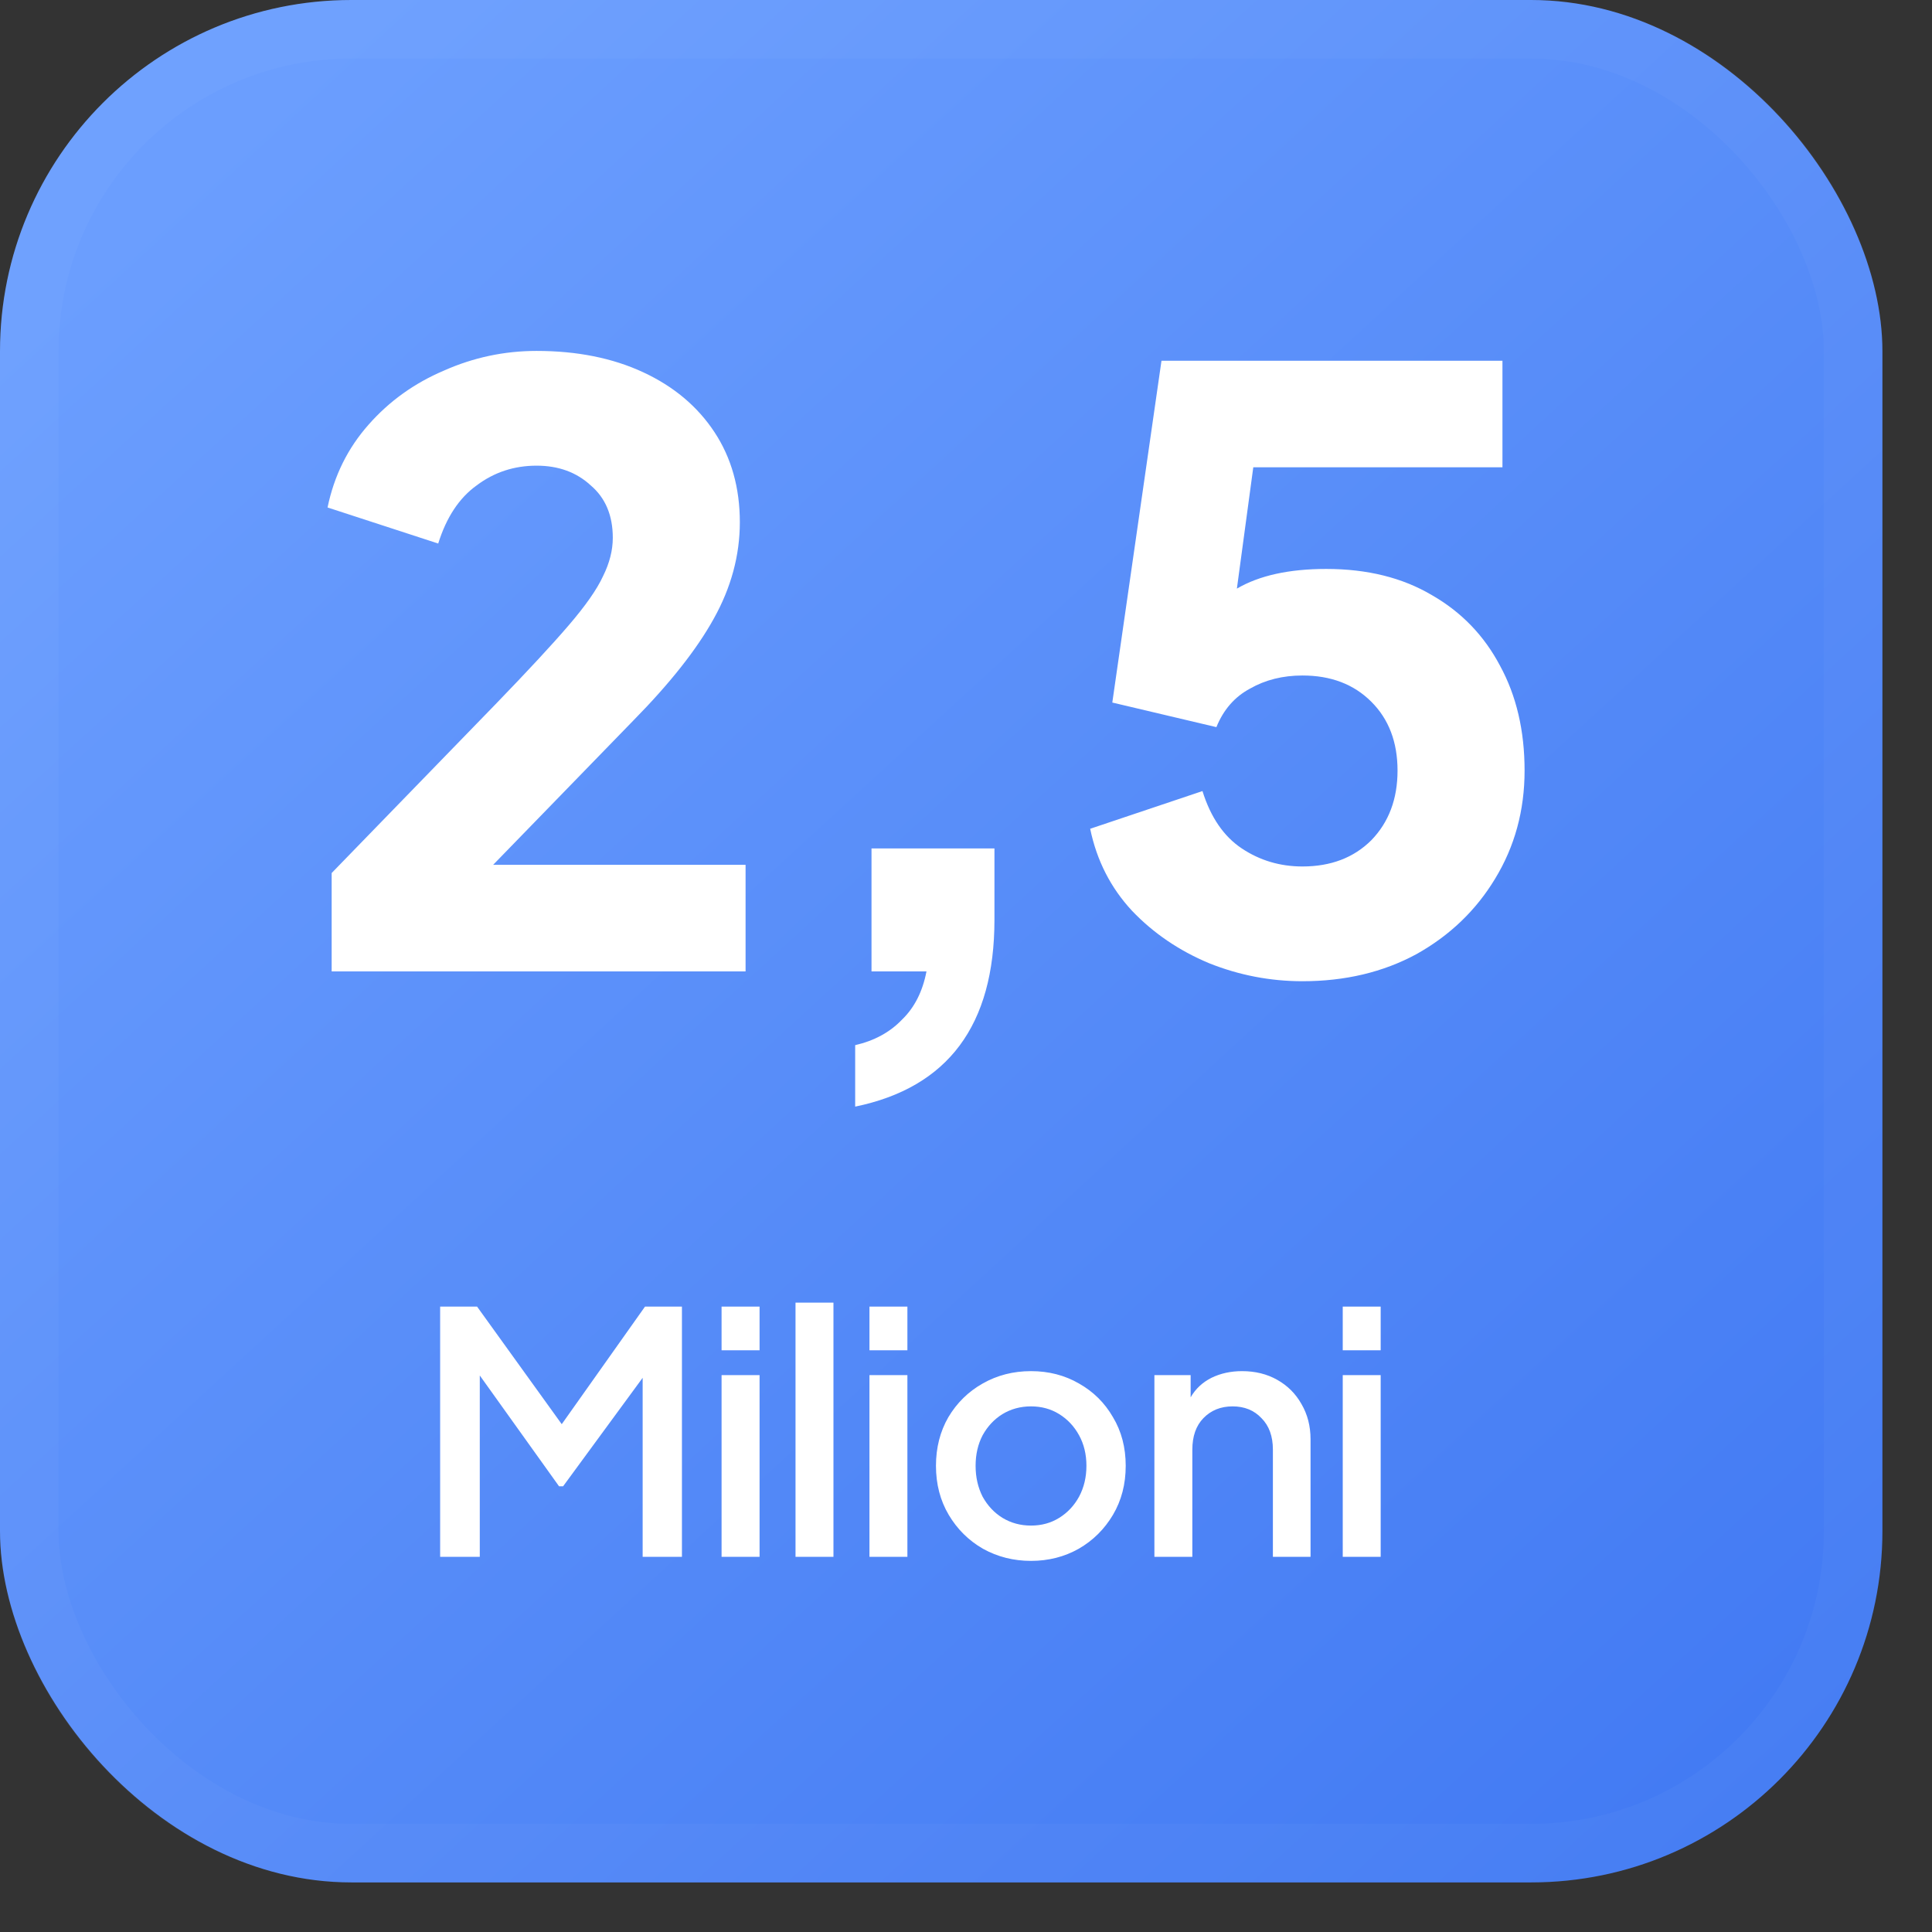 <?xml version="1.0" encoding="utf-8"?>
<svg xmlns="http://www.w3.org/2000/svg" fill="none" height="33" viewBox="0 0 33 33" width="33">
<rect x="0" y="0" width="33" height="33" fill="#333333" stroke="none"/>
<rect fill="url(#paint0_linear_5024_588)" height="32.153" rx="6" width="32.153"/>
<rect height="31.153" rx="5.5" stroke="white" stroke-opacity="0.03" width="31.153" x="0.5" y="0.5"/>
<path d="M5.665 16.592V14.912L8.465 12.028C9.015 11.459 9.431 11.011 9.711 10.684C10 10.348 10.196 10.068 10.299 9.844C10.411 9.62 10.467 9.4 10.467 9.186C10.467 8.803 10.341 8.504 10.089 8.29C9.846 8.066 9.538 7.954 9.165 7.954C8.782 7.954 8.441 8.066 8.143 8.29C7.844 8.504 7.625 8.836 7.485 9.284L5.595 8.668C5.707 8.126 5.94 7.655 6.295 7.254C6.649 6.852 7.079 6.544 7.583 6.33C8.087 6.106 8.614 5.994 9.165 5.994C9.855 5.994 10.462 6.115 10.985 6.358C11.507 6.6 11.913 6.941 12.203 7.38C12.492 7.818 12.637 8.332 12.637 8.92C12.637 9.489 12.487 10.04 12.189 10.572C11.899 11.095 11.442 11.673 10.817 12.308L8.423 14.772H12.735V16.592H5.665ZM14.607 18.902V17.852C14.933 17.777 15.199 17.633 15.405 17.418C15.619 17.212 15.759 16.937 15.825 16.592H14.886V14.492H16.986V15.71C16.986 17.511 16.193 18.575 14.607 18.902ZM22.247 16.76C21.696 16.76 21.164 16.657 20.651 16.452C20.138 16.237 19.699 15.938 19.335 15.556C18.971 15.164 18.733 14.697 18.621 14.156L20.539 13.512C20.679 13.96 20.903 14.287 21.211 14.492C21.519 14.697 21.864 14.8 22.247 14.8C22.732 14.8 23.124 14.65 23.423 14.352C23.722 14.044 23.871 13.647 23.871 13.162C23.871 12.677 23.722 12.284 23.423 11.986C23.124 11.687 22.732 11.538 22.247 11.538C21.911 11.538 21.612 11.613 21.351 11.762C21.09 11.902 20.898 12.121 20.777 12.42L18.999 12L19.839 6.162H25.663V7.982H21.407L21.127 10.054C21.51 9.83 22.018 9.718 22.653 9.718C23.353 9.718 23.955 9.867 24.459 10.166C24.963 10.455 25.35 10.857 25.621 11.37C25.901 11.883 26.041 12.48 26.041 13.162C26.041 13.843 25.873 14.459 25.537 15.01C25.21 15.551 24.762 15.98 24.193 16.298C23.624 16.606 22.975 16.76 22.247 16.76Z" fill="white"/>
<path d="M7.518 26.592V22.318H8.149L9.595 24.326L11.017 22.318H11.648V26.592H10.977V23.534L9.618 25.387H9.549L8.195 23.494V26.592H7.518ZM12.325 23.064V22.318H12.974V23.064H12.325ZM12.325 26.592V23.488H12.974V26.592H12.325ZM13.588 26.592V22.25H14.236V26.592H13.588ZM14.851 23.064V22.318H15.499V23.064H14.851ZM14.851 26.592V23.488H15.499V26.592H14.851ZM17.61 26.661C17.312 26.661 17.039 26.592 16.79 26.454C16.545 26.313 16.35 26.119 16.205 25.875C16.06 25.63 15.987 25.351 15.987 25.037C15.987 24.727 16.058 24.45 16.199 24.206C16.345 23.961 16.54 23.77 16.784 23.632C17.033 23.49 17.308 23.42 17.61 23.42C17.913 23.42 18.186 23.49 18.431 23.632C18.675 23.77 18.869 23.961 19.01 24.206C19.155 24.447 19.228 24.724 19.228 25.037C19.228 25.351 19.155 25.63 19.01 25.875C18.865 26.119 18.67 26.313 18.425 26.454C18.18 26.592 17.909 26.661 17.61 26.661ZM17.61 26.058C17.79 26.058 17.951 26.014 18.092 25.926C18.234 25.838 18.347 25.718 18.431 25.565C18.515 25.408 18.557 25.232 18.557 25.037C18.557 24.842 18.515 24.668 18.431 24.515C18.347 24.362 18.234 24.242 18.092 24.154C17.951 24.066 17.79 24.022 17.61 24.022C17.431 24.022 17.268 24.066 17.123 24.154C16.981 24.242 16.869 24.362 16.784 24.515C16.704 24.668 16.664 24.842 16.664 25.037C16.664 25.232 16.704 25.408 16.784 25.565C16.869 25.718 16.981 25.838 17.123 25.926C17.268 26.014 17.431 26.058 17.61 26.058ZM19.718 26.592V23.488H20.337V23.867C20.421 23.722 20.54 23.611 20.693 23.534C20.849 23.458 21.023 23.42 21.215 23.42C21.44 23.42 21.641 23.469 21.817 23.569C21.993 23.668 22.131 23.806 22.23 23.982C22.333 24.158 22.385 24.358 22.385 24.584V26.592H21.742V24.762C21.742 24.532 21.677 24.353 21.547 24.223C21.421 24.089 21.257 24.022 21.054 24.022C20.851 24.022 20.685 24.089 20.555 24.223C20.429 24.353 20.366 24.532 20.366 24.762V26.592H19.718ZM22.935 23.064V22.318H23.583V23.064H22.935ZM22.935 26.592V23.488H23.583V26.592H22.935Z" fill="white"/>
<defs>
<linearGradient gradientUnits="userSpaceOnUse" id="paint0_linear_5024_588" x1="-21.276" x2="28.515" y1="-22.066" y2="32.153">
<stop offset="0.475" stop-color="#6B9EFE"/>
<stop offset="1" stop-color="#427AF3"/>
</linearGradient>
</defs>
</svg>